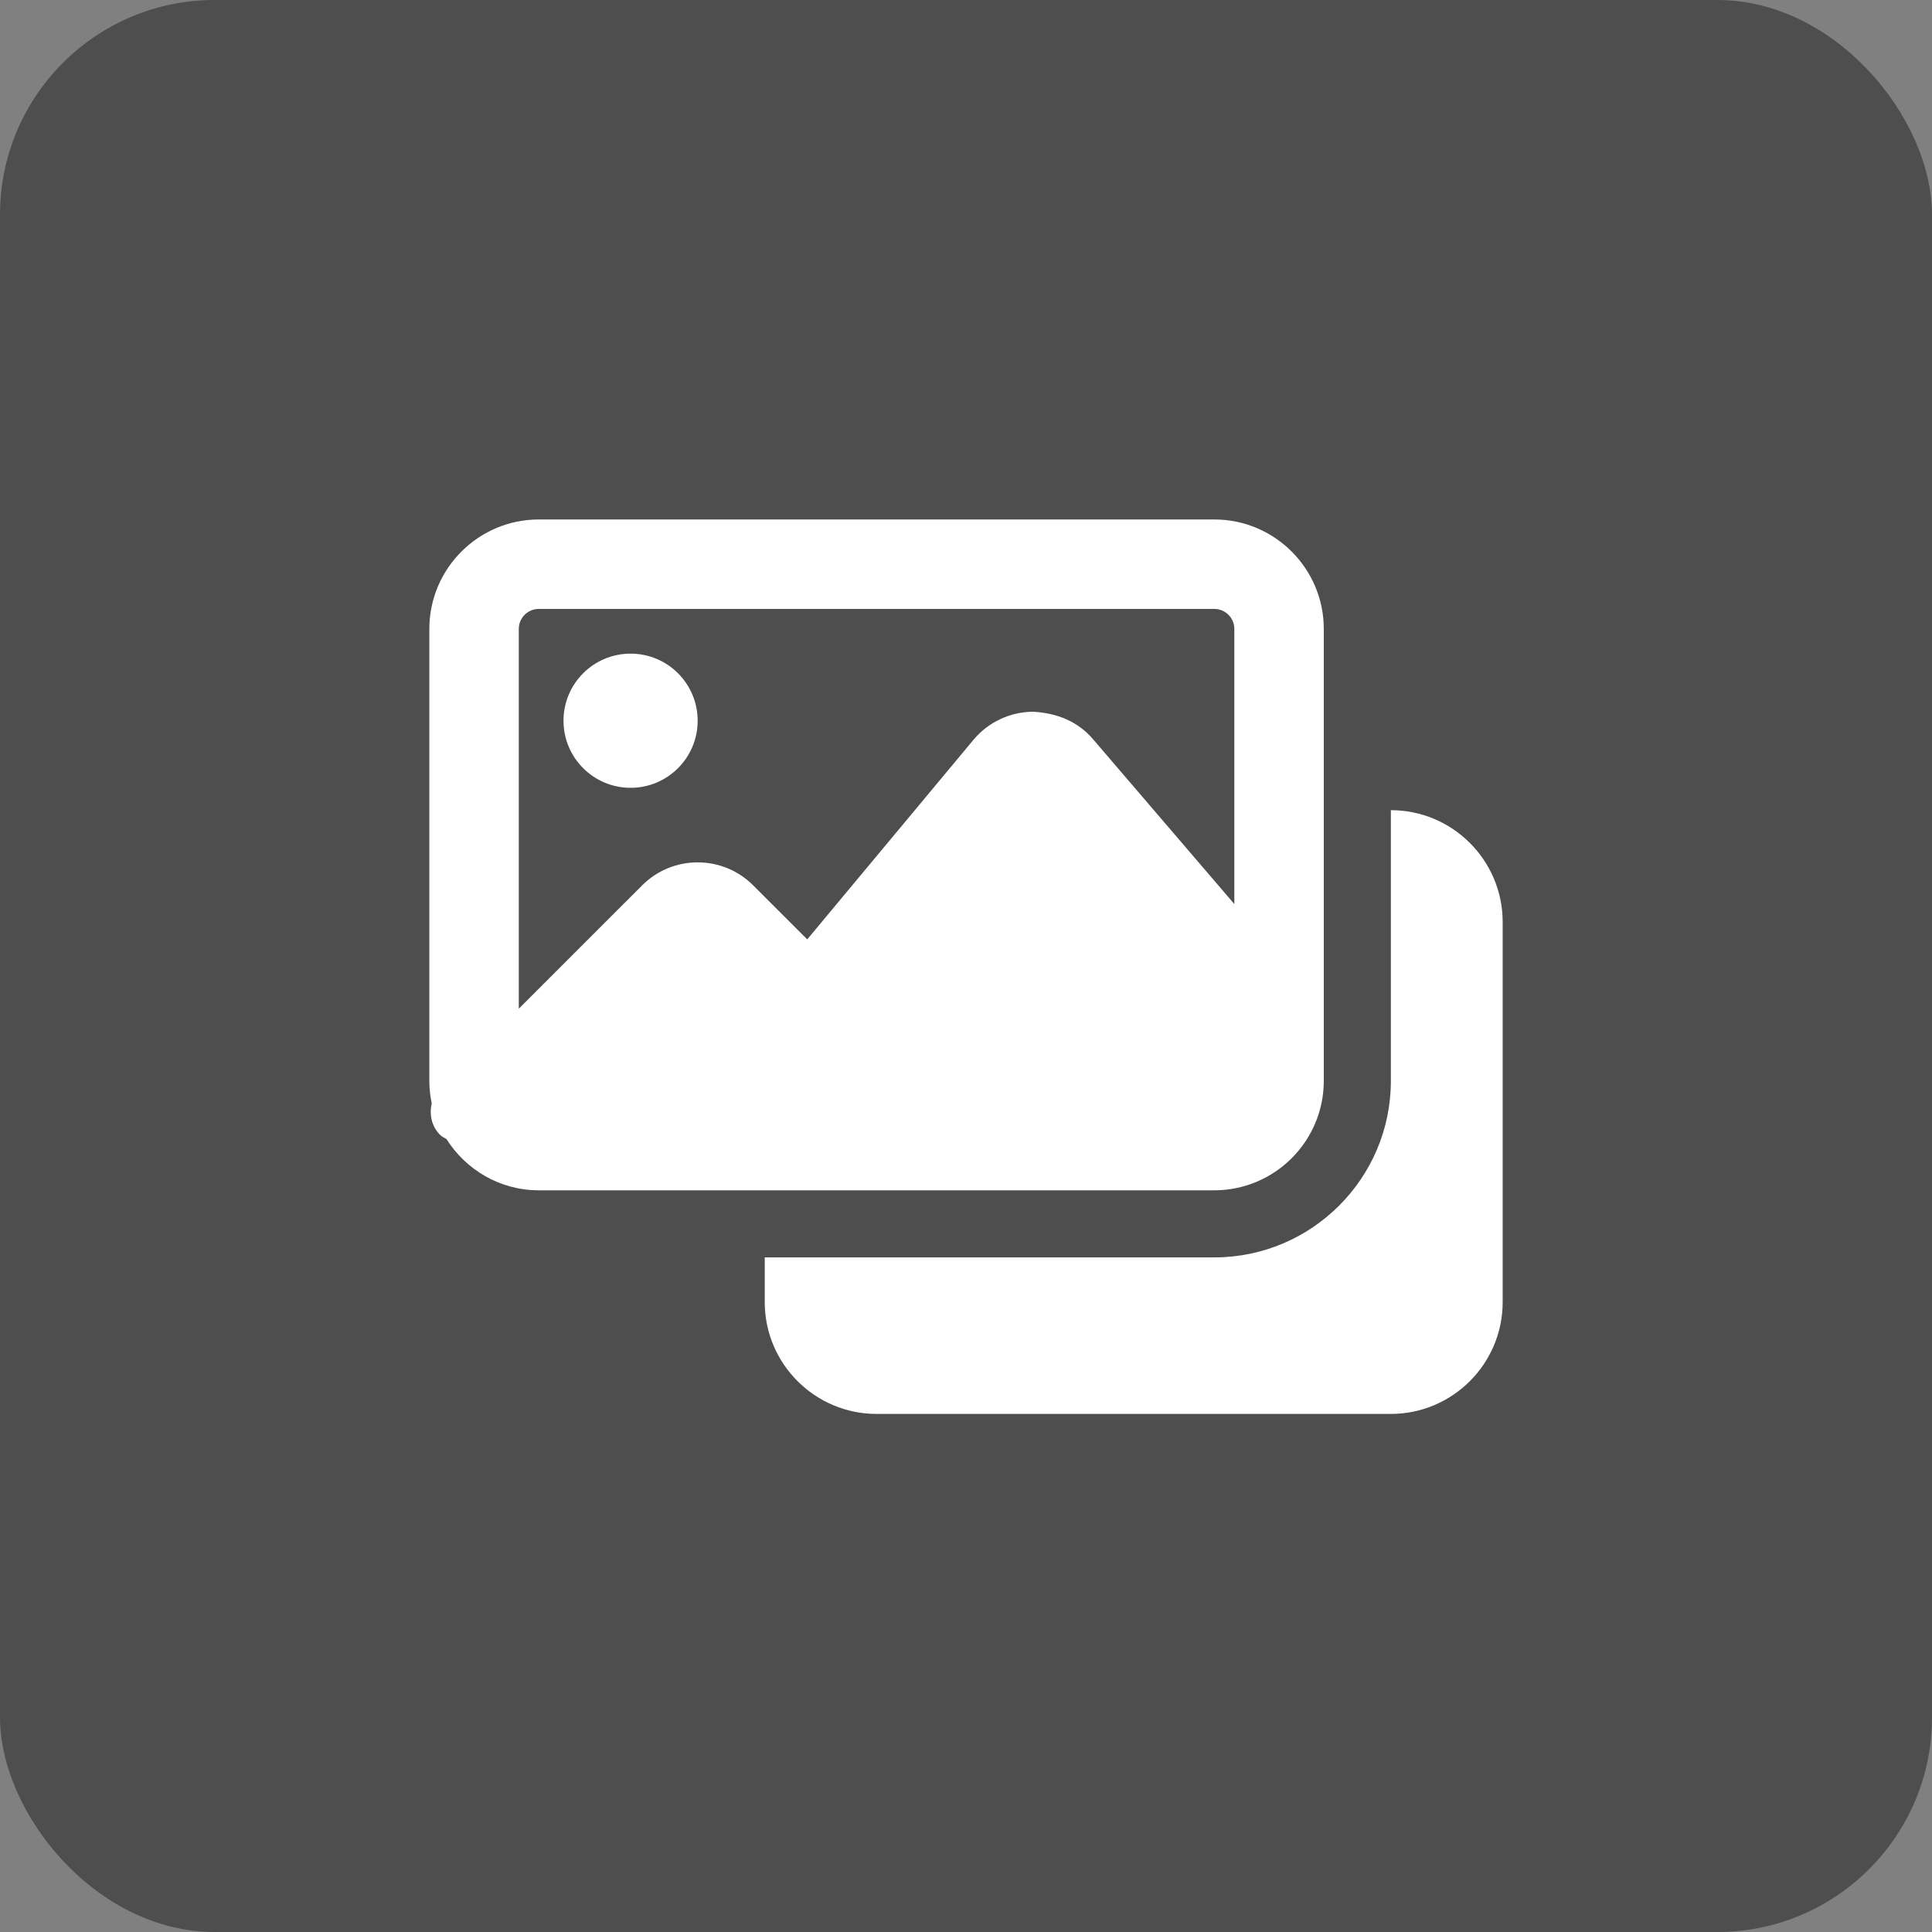 <svg width="90" height="90" viewBox="0 0 90 90" fill="none" xmlns="http://www.w3.org/2000/svg">
<rect x="0" y="0" width="90" height="90" fill="#808080" stroke="none"/>
<rect opacity="0.6" width="90" height="90" rx="10" fill="#2D2D2D"/>
<path d="M32.5 33.574C32.5 35.3 31.101 36.699 29.375 36.699C27.649 36.699 26.25 35.3 26.25 33.574C26.25 31.848 27.649 30.449 29.375 30.449C31.101 30.449 32.5 31.848 32.5 33.574Z" fill="white"/>
<path d="M64.792 37.741V50.352C64.792 54.887 61.102 58.574 56.569 58.574H35.625V60.658C35.625 63.529 37.963 65.866 40.833 65.866H64.792C67.662 65.866 70 63.529 70 60.658V42.949C70 40.078 67.662 37.741 64.792 37.741Z" fill="white"/>
<path d="M56.569 24.199H25.098C22.288 24.199 20 26.487 20 29.297V50.349C20 50.709 20.04 51.062 20.113 51.401C19.992 51.912 20.102 52.466 20.5 52.866C20.587 52.953 20.698 53.001 20.8 53.064C21.704 54.493 23.288 55.449 25.098 55.449H56.566C59.379 55.449 61.667 53.161 61.667 50.351V29.297C61.667 26.487 59.379 24.199 56.569 24.199ZM25.098 28.366H56.566C57.081 28.366 57.5 28.785 57.5 29.297V42.114L50.919 34.437C50.221 33.616 49.256 33.218 48.125 33.155C47.046 33.162 46.033 33.641 45.342 34.47L37.604 43.76L35.083 41.241C33.658 39.816 31.34 39.816 29.917 41.241L24.167 46.989V29.297C24.167 28.785 24.585 28.366 25.098 28.366Z" fill="white"/>
</svg>
